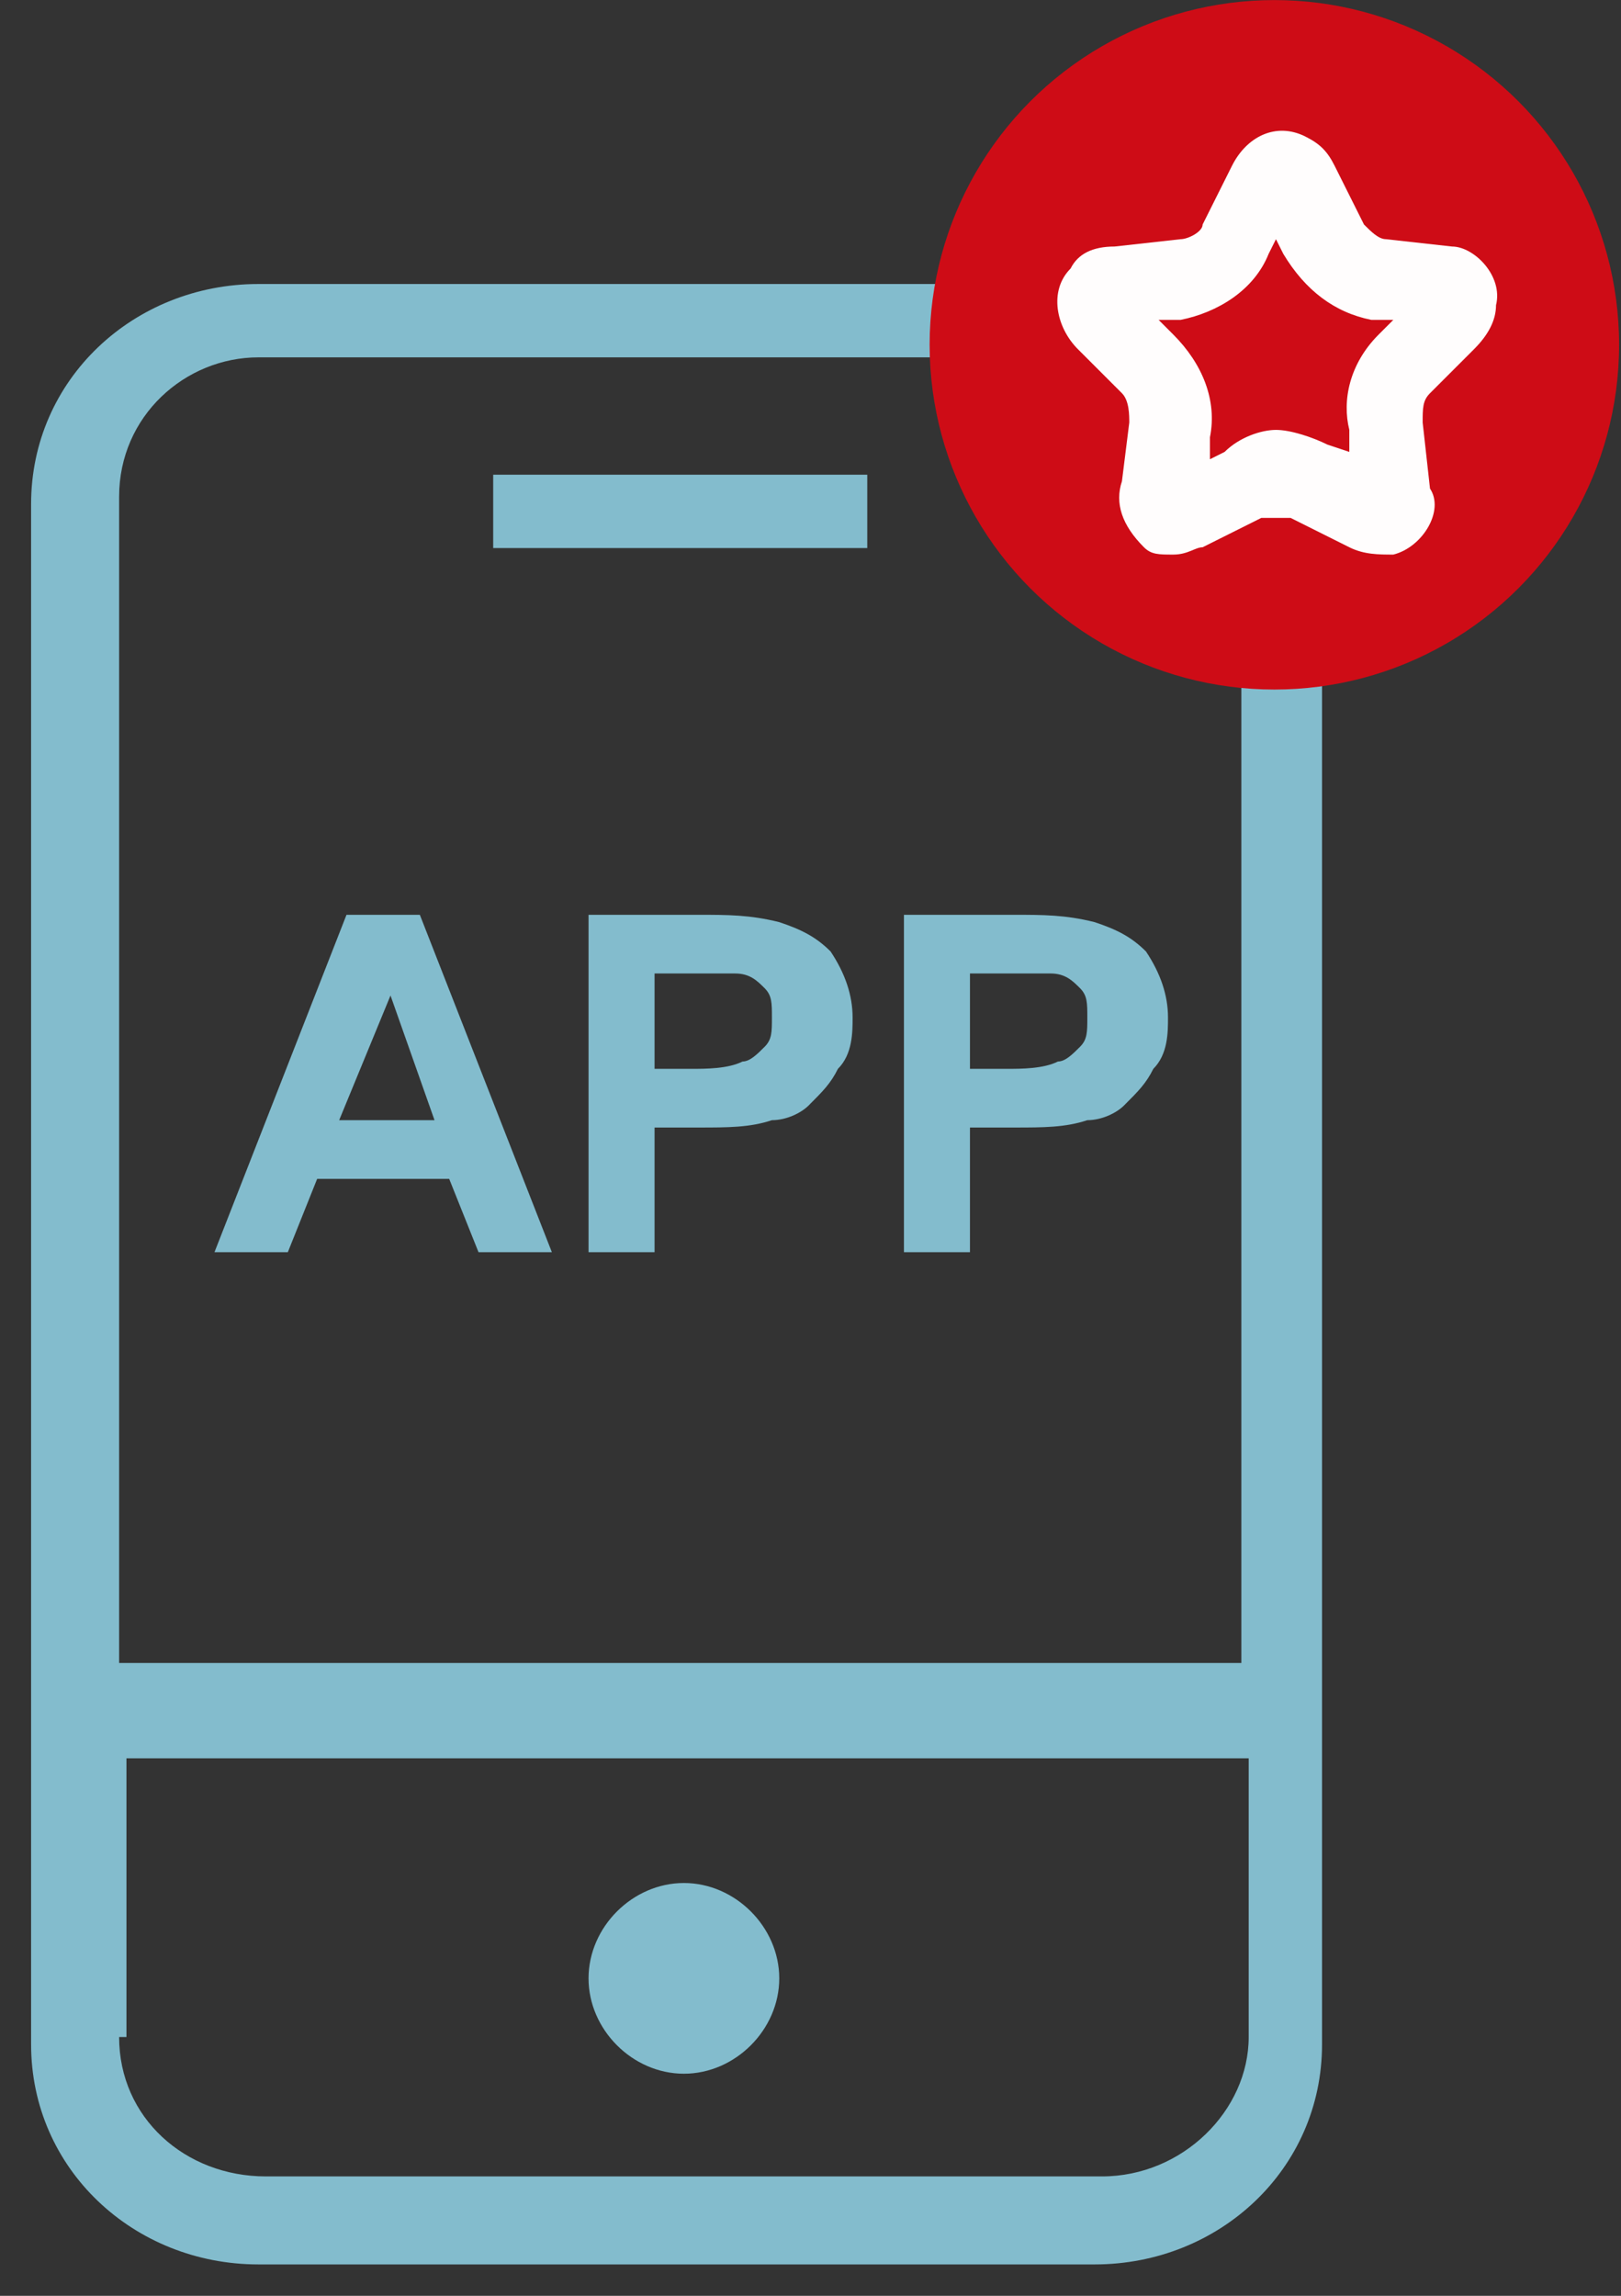<?xml version="1.0" encoding="UTF-8"?>
<!-- Generator: Adobe Illustrator 25.2.1, SVG Export Plug-In . SVG Version: 6.00 Build 0)  -->
<svg xmlns="http://www.w3.org/2000/svg" xmlns:xlink="http://www.w3.org/1999/xlink" version="1.1" id="Layer_1" x="0px" y="0px" viewBox="0 0 22.1 31.3" style="enable-background:new 0 0 22.1 31.3;" xml:space="preserve">
<rect x="0" y="0" width="22.1" height="31.3" fill="#333333" stroke="none"/>
<style type="text/css">
	.st0{fill:#83BCCD;}
	.st1{fill:#CE0C16;}
	.st2{opacity:0.99;}
	.st3{fill:#FFFFFF;}
</style>
<g id="组_8" transform="translate(-397.692 -9.45)">
	<g id="组_6" transform="translate(243.216 -257.678)">
		<path id="联合_1" class="st0" d="M158,298c-1.7,0-3.1-1.3-3.1-3v-21c0-1.7,1.4-3,3.1-3h11.4c1.7,0,3.1,1.3,3.1,3v21    c0,1.7-1.4,3-3.1,3H158z M156.1,294.9c0,1.1,0.9,1.9,2,1.9h11.4c1.1,0,2-0.9,2-1.9v-3.8h-15.3V294.9z M156.1,273.9v15.9h15.3    v-15.9c0-1.1-0.9-1.9-2-1.9H158C157,272,156.1,272.8,156.1,273.9z M162.5,294.1c0-0.7,0.6-1.3,1.3-1.3s1.3,0.6,1.3,1.3    s-0.6,1.3-1.3,1.3S162.5,294.8,162.5,294.1z M166.8,284.2v-4.6h1.5c0.4,0,0.7,0,1.1,0.1c0.3,0.1,0.5,0.2,0.7,0.4    c0.2,0.3,0.3,0.6,0.3,0.9c0,0.2,0,0.5-0.2,0.7c-0.1,0.2-0.2,0.3-0.4,0.5c-0.1,0.1-0.3,0.2-0.5,0.2c-0.3,0.1-0.6,0.1-1,0.1h-0.6    v1.7L166.8,284.2z M167.7,281.7h0.5c0.2,0,0.5,0,0.7-0.1c0.1,0,0.2-0.1,0.3-0.2c0.1-0.1,0.1-0.2,0.1-0.4c0-0.2,0-0.3-0.1-0.4    c-0.1-0.1-0.2-0.2-0.4-0.2c-0.2,0-0.4,0-0.7,0h-0.4L167.7,281.7z M162.5,284.2v-4.6h1.5c0.4,0,0.7,0,1.1,0.1    c0.3,0.1,0.5,0.2,0.7,0.4c0.2,0.3,0.3,0.6,0.3,0.9c0,0.2,0,0.5-0.2,0.7c-0.1,0.2-0.2,0.3-0.4,0.5c-0.1,0.1-0.3,0.2-0.5,0.2    c-0.3,0.1-0.6,0.1-1,0.1h-0.6v1.7L162.5,284.2z M163.4,281.7h0.5c0.2,0,0.5,0,0.7-0.1c0.1,0,0.2-0.1,0.3-0.2    c0.1-0.1,0.1-0.2,0.1-0.4c0-0.2,0-0.3-0.1-0.4c-0.1-0.1-0.2-0.2-0.4-0.2c-0.2,0-0.4,0-0.7,0h-0.4L163.4,281.7z M161,284.2l-0.4-1    h-1.8l-0.4,1h-1l1.8-4.6h1l1.8,4.6L161,284.2z M159.1,282.4h1.3l-0.6-1.7L159.1,282.4z M161.2,274.6v-1h5.1v1H161.2z"></path>
	</g>
	<g id="组_7" transform="translate(225.666 -372.849)">
		<circle id="椭圆_2" class="st1" cx="189.4" cy="387" r="4.7"></circle>
		<g id="组_4" transform="translate(186.422 384.06)" class="st2">
			<g id="组_3">
				<path id="路径_5" class="st3" d="M1.6,5.8c-0.2,0-0.3,0-0.4-0.1C0.9,5.4,0.8,5.1,0.9,4.8L1,4c0-0.1,0-0.3-0.1-0.4L0.3,3      C0,2.7-0.1,2.2,0.2,1.9c0.1-0.2,0.3-0.3,0.6-0.3l0.9-0.1c0.1,0,0.3-0.1,0.3-0.2l0.4-0.8c0.2-0.4,0.6-0.6,1-0.4      c0.2,0.1,0.3,0.2,0.4,0.4l0.4,0.8c0.1,0.1,0.2,0.2,0.3,0.2l0.9,0.1C5.7,1.6,6.1,2,6,2.4C6,2.6,5.9,2.8,5.7,3L5.1,3.6      C5,3.7,5,3.8,5,4l0.1,0.9C5.3,5.2,5,5.7,4.6,5.8C4.4,5.8,4.2,5.8,4,5.7L3.2,5.3c-0.1,0-0.3,0-0.4,0L2,5.7      C1.9,5.7,1.8,5.8,1.6,5.8z M3,4.1c0.2,0,0.5,0.1,0.7,0.2L4,4.4l0-0.3C3.9,3.7,4,3.2,4.4,2.8l0.2-0.2l-0.3,0      C3.8,2.5,3.4,2.2,3.1,1.7L3,1.5L2.9,1.7C2.7,2.2,2.2,2.5,1.7,2.6l-0.3,0l0.2,0.2C2,3.2,2.2,3.7,2.1,4.2l0,0.3l0.2-0.1      C2.5,4.2,2.8,4.1,3,4.1L3,4.1z"></path>
			</g>
		</g>
	</g>
</g>
</svg>
